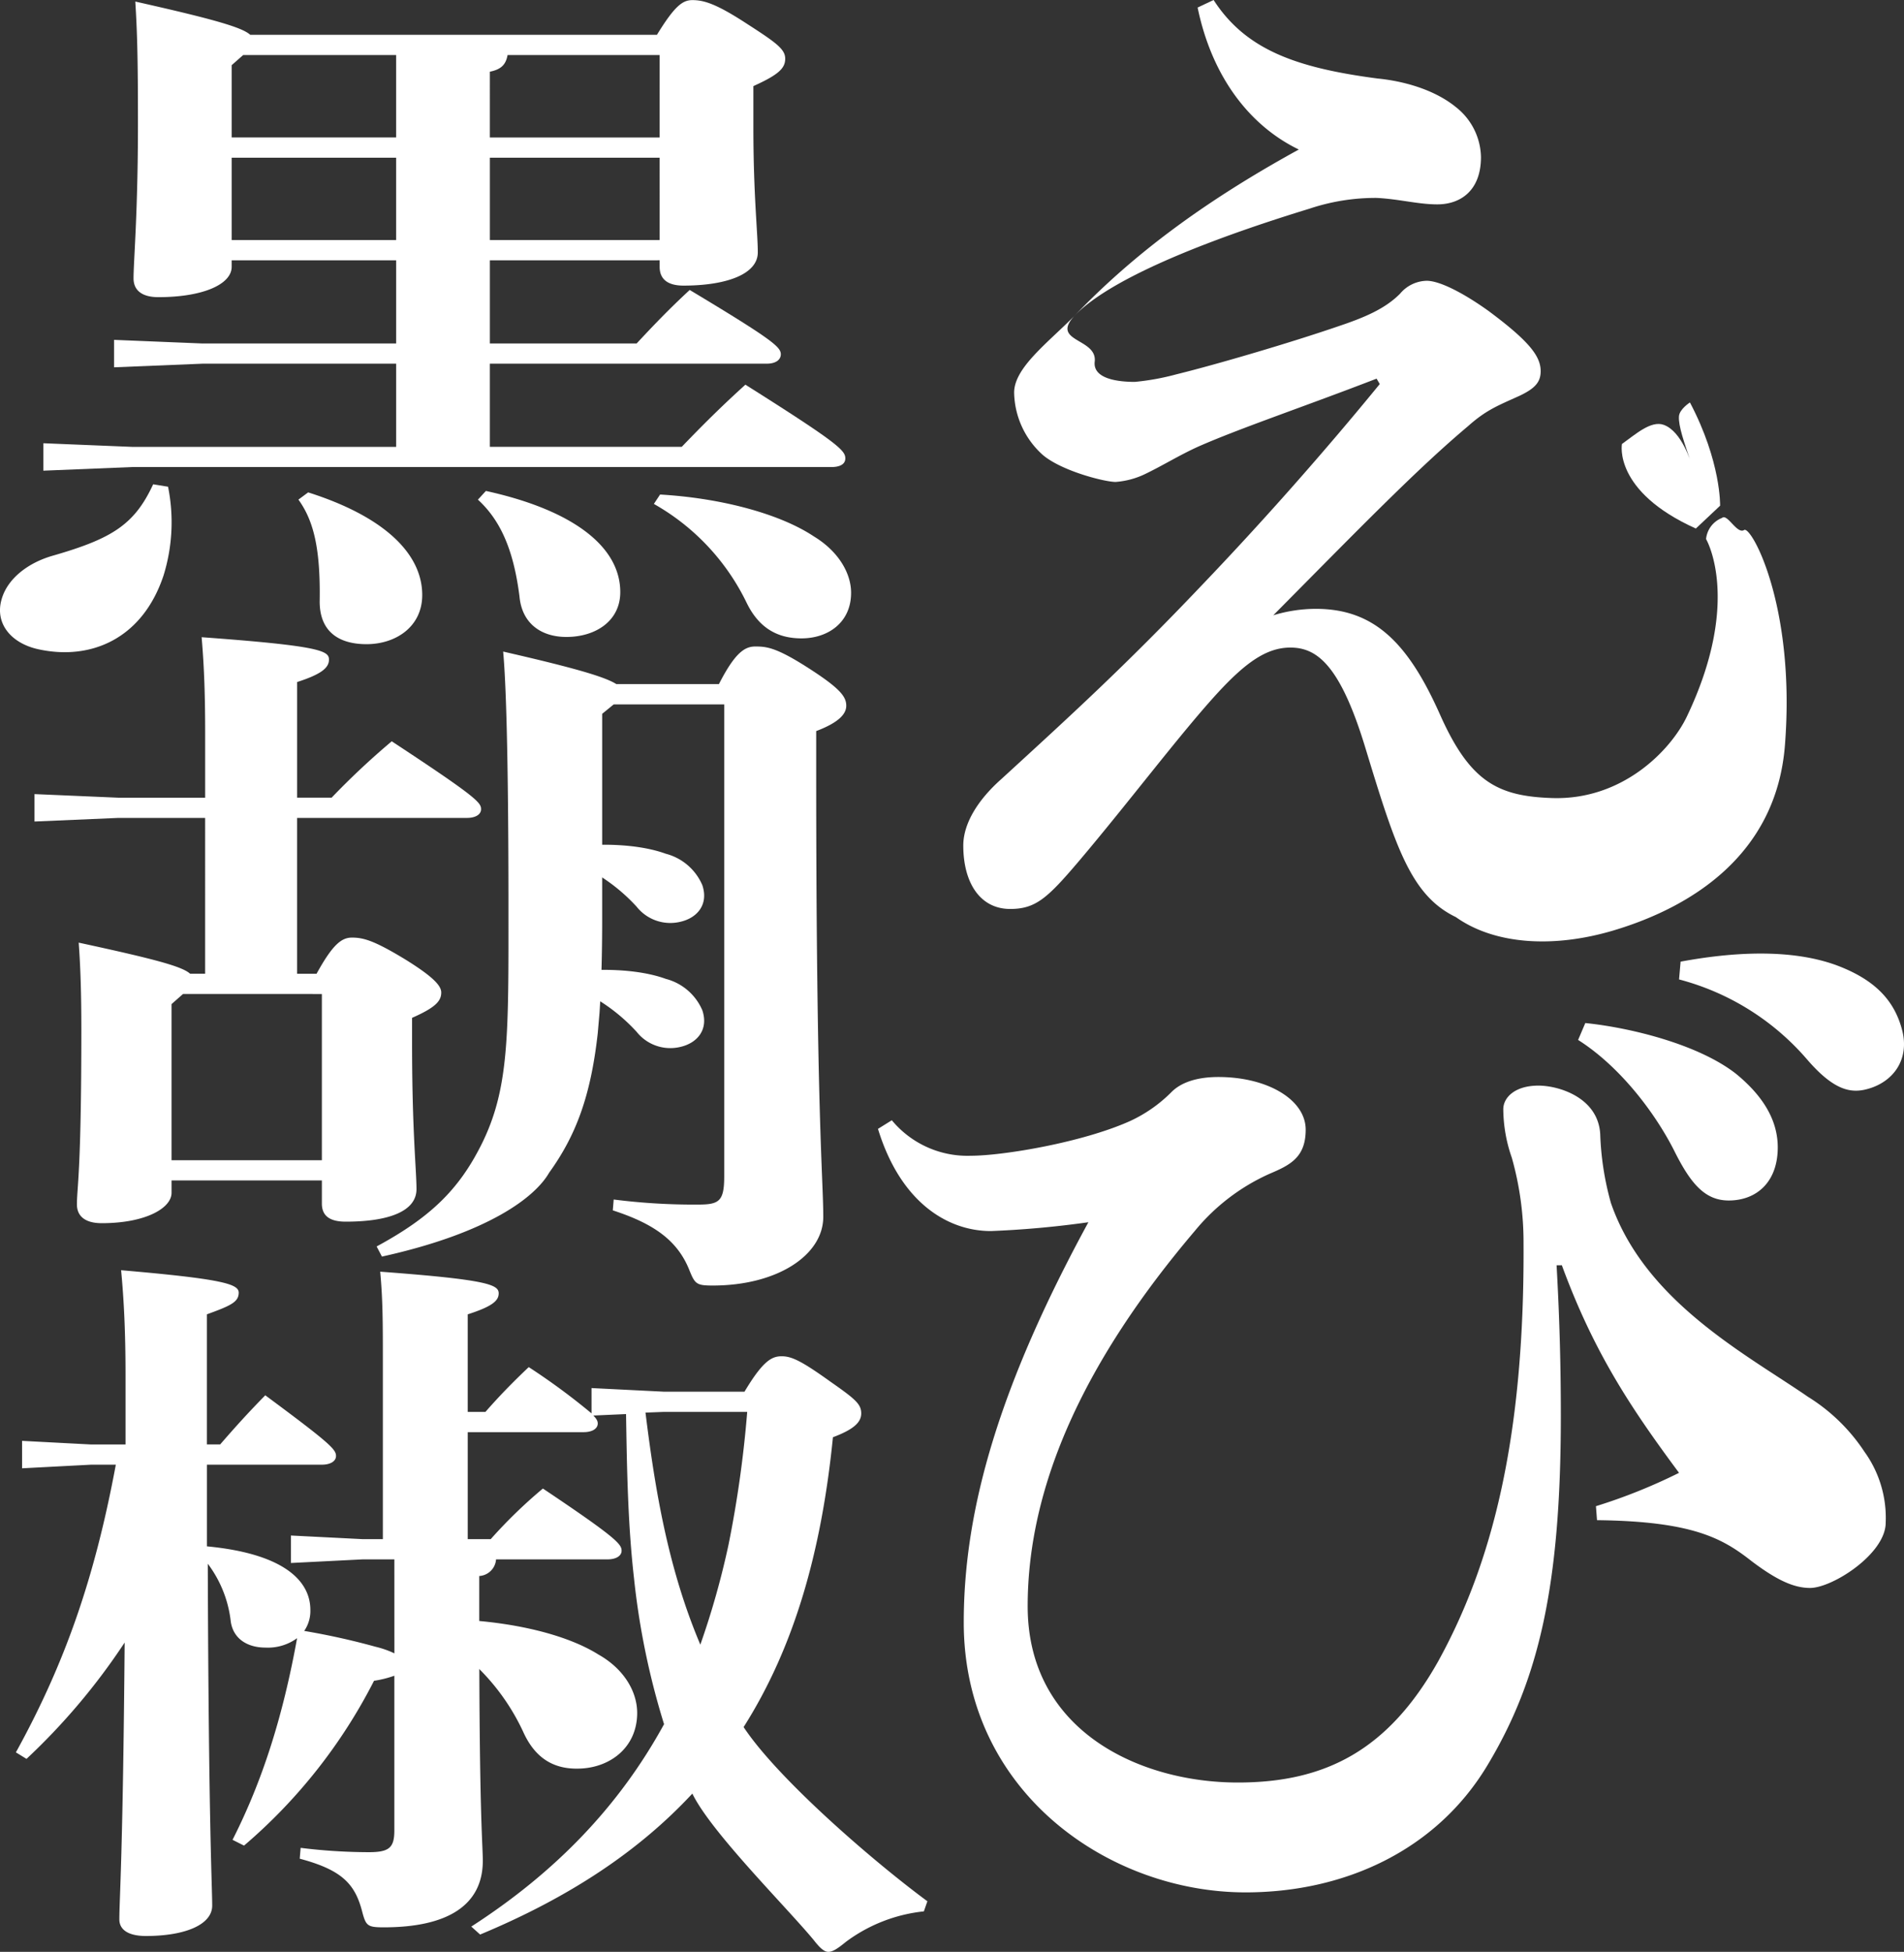 <svg xmlns="http://www.w3.org/2000/svg" width="291.999" height="299.218" viewBox="0 0 291.999 299.218">
  <rect x="0" y="0" width="291.999" height="299.218" fill="#333333" stroke="none"/>
  <g id="Group_12440" data-name="Group 12440" transform="translate(-86.854)">
    <g id="Group_12439" data-name="Group 12439" transform="translate(86.854)">
      <g id="Group_12457" data-name="Group 12457">
        <path id="Path_10574" data-name="Path 10574" d="M161.982,39.906V52.651h22.509c2.577-2.77,5.018-5.319,8.137-8.2C205.374,52.1,206.6,53.2,206.6,54.312c0,.776-.68,1.44-2.17,1.44H161.981V68.5h29.425c2.984-3.1,5.967-6.1,9.765-9.53,14.237,8.977,15.322,10.085,15.322,11.3,0,.886-.814,1.33-2.17,1.33H107.061L93.5,72.153V67.948l13.563.554h40.547V55.753h-29.7l-13.563.554V52.1l13.563.555h29.7V39.906H122.384V40.9c0,2.659-4.339,4.653-11.25,4.653-2.441,0-3.8-1-3.8-2.88,0-2.66.678-9.975.678-23.825,0-10.416-.135-14.183-.407-18.61,12.333,2.767,16.4,3.986,17.624,5.094h62.377C190.323.9,191.543.016,193.035.016c1.763,0,3.661.552,8.411,3.657,4.473,2.88,5.828,3.878,5.828,5.318s-.946,2.437-4.88,4.206v6.427c0,10.2.678,16.178.678,19.059,0,3.435-5.018,5.1-11.394,5.1-2.3,0-3.66-.886-3.66-2.881v-1ZM112.627,74.614a27.538,27.538,0,0,1-.7,13.631C108.7,97.909,100.817,101.3,92.734,99.53c-4.191-.917-6.709-3.963-5.631-7.666.871-3.091,3.949-5.567,7.856-6.681,9.065-2.609,12.512-4.743,15.384-10.941Zm11.52-66.176L122.385,9.99V21.071h25.223V8.438Zm23.461,15.735H122.385V36.8h25.223ZM134.115,75.481c11.525,3.657,17.492,9.308,17.492,15.735,0,4.875-4.068,7.535-8.543,7.535-4.206,0-7.185-1.884-7.185-6.538.135-8.2-.946-12.406-3.259-15.626Zm27.257-.221c13.153,2.881,20.607,8.422,20.607,15.513,0,4.433-3.794,6.871-8.269,6.871-3.662,0-6.782-1.885-7.187-6.2-.946-7.535-3.119-11.857-6.375-14.85Zm3.321-66.818c-.271,1.55-1.085,2.216-2.712,2.549V21.074h26.036V8.438Zm23.323,15.731H161.983V36.8h26.035Zm.068,51.637c9.491.554,18.442,2.992,23.594,6.427,3.662,2.216,5.7,5.54,5.7,8.642,0,4.544-3.526,6.982-7.6,6.982-3.661,0-6.509-1.552-8.406-5.429a34.813,34.813,0,0,0-14.239-15.181Z" transform="translate(-86.854 0.001)" fill="#fff"/>
        <path id="Path_10575" data-name="Path 10575" d="M135.144,144.5c2.441-4.434,3.8-5.542,5.424-5.542,1.764,0,3.39.444,8.137,3.323,4.475,2.77,5.56,4.1,5.56,5.1,0,1.33-.946,2.328-4.475,3.879v3.876c0,13.518.678,19.5.678,22.383,0,3.435-4.34,4.987-10.849,4.987-2.3,0-3.661-.776-3.661-2.77V176.19H112.906v1.893c0,2.328-3.933,4.655-10.713,4.655-2.441,0-3.8-1-3.8-2.881,0-2.659.678-4.773.678-26.826,0-5.54-.135-9.64-.407-13.3,11.8,2.549,15.866,3.657,17.086,4.766h2.306V120.61H104.768l-12.882.555V116.96l12.882.554h13.291v-9.758c0-5.761-.136-10.083-.541-14.847,18.307,1.33,19.527,2.1,19.527,3.435,0,1.219-1.085,2.216-4.882,3.435v17.73h5.287a118.216,118.216,0,0,1,9.222-8.644c13.154,8.644,13.7,9.417,13.7,10.416,0,.777-.814,1.33-2.17,1.33H132.161V144.5Zm-20.477,3.1-1.763,1.552v23.934h23.053V147.606Zm64.277-19.459v7.977c0,5.542-.136,10.3-.407,14.4l-.271,3.1c-1.085,9.751-3.39,15.735-7.458,21.386-2.1,3.661-9.1,9.2-25.639,12.855l-.814-1.552c8.286-4.482,12.594-8.733,16.012-15.508,4.356-8.635,4.206-16.961,4.206-36.242,0-24.379-.407-35.012-.814-39.447,11.12,2.549,15.6,3.878,17.359,4.987h15.73c2.441-4.766,3.933-5.764,5.559-5.764,1.764,0,3.259.111,8.545,3.547,4.609,2.991,5.425,4.206,5.425,5.54,0,1.219-1.086,2.549-4.611,3.878v6.1c0,52.748,1.085,62.387,1.085,68.371,0,5.872-7.052,10.527-16.953,10.527-2.439,0-2.71-.222-3.524-2.216-1.763-4.542-5.29-7.2-11.8-9.308l.136-1.662a97.342,97.342,0,0,0,12.882.776c3.259,0,4.069-.443,4.069-4.321V103.214H180.708l-1.763,1.44v23.491Z" transform="translate(-86.595 4.775)" fill="#fff"/>
        <path id="Path_10576" data-name="Path 10576" d="M147.214,229.533h-4.881l-10.984.555v-4.212l10.984.555h3.116v-27.7c0-5.209,0-8.977-.407-13.3,16.544,1.22,18.172,2,18.172,3.323,0,1.109-.946,2-4.747,3.215v14.96h2.712c2.036-2.328,4.069-4.432,6.645-6.87a101.678,101.678,0,0,1,9.628,7.092v-3.879l11.119.555h12.341c2.847-4.765,4.206-5.43,5.7-5.43s2.983.667,7.458,3.879c3.8,2.659,4.745,3.435,4.745,4.875,0,1.33-1.084,2.438-4.339,3.657-1.763,17.618-5.966,32.246-13.7,44.434,5.29,7.979,19.912,20.607,28.184,26.7l-.54,1.552a24.209,24.209,0,0,0-11.934,4.655c-1.22,1-2.034,1.552-2.712,1.552s-1.357-.667-2.306-1.885c-4.339-5.208-15.708-16.507-18.555-22.378-8.136,8.753-18.715,15.847-32.546,21.608l-1.354-1.221c12.883-8.311,22.647-18.4,29.562-31.028a116.123,116.123,0,0,1-4.609-22.383c-.946-8.311-1.085-16.733-1.22-25.155l-5.018.222c.544.552.679.885.679,1.219,0,.776-.816,1.33-2.17,1.33H158.468v16.4h3.526a75.241,75.241,0,0,1,8-7.758c11.256,7.535,12.069,8.534,12.069,9.53,0,.776-.813,1.33-2.169,1.33H162.81a2.745,2.745,0,0,1-2.576,2.55v7.425c0,29.475.544,33.686.544,36.233,0,6.649-5.152,10.2-15.188,10.2-2.441,0-2.714-.221-3.259-2.216-1.084-4.321-2.983-6.537-9.628-8.306l.138-1.662a86,86,0,0,0,10.439.664c3.119,0,3.932-.664,3.932-3.323V247.37a16.816,16.816,0,0,1-3.117.776,82.345,82.345,0,0,1-19.935,25.265l-1.763-.886c4.611-9.086,7.729-18.948,9.9-30.911a7.593,7.593,0,0,1-4.881,1.44c-2.577,0-4.884-1.22-5.291-3.99A18.032,18.032,0,0,0,118.6,230.2c.136,40.778.678,49.311.678,52.413,0,2.883-4.068,4.655-10.171,4.655-2.576,0-4.068-.886-4.068-2.549,0-3.1.544-9.64.814-42.441A99.168,99.168,0,0,1,90.8,260.117l-1.627-1c7.458-13.519,12.069-26.6,15.324-44.1h-3.8l-10.576.554v-4.206l10.576.554h5.289V201.274c0-6.87-.269-11.745-.677-16.069,15.456,1.331,18.035,2.1,18.035,3.436,0,1.44-1.221,2-4.882,3.326v19.945H120.5c2.306-2.659,4.206-4.765,6.917-7.534,10.033,7.424,10.848,8.306,10.848,9.307,0,.777-.814,1.331-2.17,1.331H118.467v12.52c11.662,1.107,15.866,5.208,15.866,9.751a5.377,5.377,0,0,1-.946,3.213,109.769,109.769,0,0,1,10.984,2.438,14.383,14.383,0,0,1,2.847,1Zm38.514-22.5c1.491,12.078,3.526,24.047,8.411,35.57a125.152,125.152,0,0,0,4.34-15.4,173.829,173.829,0,0,0,2.848-20.279H188.575Z" transform="translate(-86.735 9.519)" fill="#fff"/>
        <path id="Path_10577" data-name="Path 10577" d="M168.042,123.749c6.3-1,12.659-.7,16.763.8a8.385,8.385,0,0,1,5.6,4.809c.994,2.957-.768,5.047-3.415,5.632a6.59,6.59,0,0,1-6.661-2.328,27.538,27.538,0,0,0-12.589-7.84Z" transform="translate(-82.697 6.331)" fill="#fff"/>
        <path id="Path_10578" data-name="Path 10578" d="M168.042,141.994c6.3-1,12.659-.7,16.763.8a8.385,8.385,0,0,1,5.6,4.809c.994,2.957-.768,5.047-3.415,5.632a6.59,6.59,0,0,1-6.661-2.328,27.538,27.538,0,0,0-12.589-7.84Z" transform="translate(-82.697 7.268)" fill="#fff"/>
        <path id="Path_10579" data-name="Path 10579" d="M150.044,236.065c10.274-.062,19.91,2,25.4,5.445,3.908,2.2,6.02,5.737,5.934,9.178-.125,5.039-4.016,7.991-8.427,8.283-3.969.262-7.013-1.255-8.963-5.42a33.5,33.5,0,0,0-15.014-15.819Z" transform="translate(-83.661 12.133)" fill="#fff"/>
        <path id="Path_10580" data-name="Path 10580" d="M318.99,186.818c.489,8.573.653,16.161.653,23.086,0,26.22-3.431,40.564-11.272,53.593s-21.891,19.457-37.085,19.457c-20.91,0-43.212-15.335-43.212-41.389,0-17.479,5.555-36.443,19.114-61.343a148.331,148.331,0,0,1-14.95,1.353c-6.7,0-13.888-4.453-17.318-15.666l2.124-1.32a15.057,15.057,0,0,0,12.091,5.442c4.9,0,17.072-2.012,24.424-5.312a21.828,21.828,0,0,0,6.372-4.453c1.472-1.485,3.92-2.308,7.188-2.308,7.514,0,13.395,3.462,13.395,8.079,0,4.289-2.449,5.442-5.553,6.763a31.362,31.362,0,0,0-11.436,8.738c-16.822,19.788-25.648,38.916-25.648,57.55,0,19.129,17.2,27.027,32.226,27.027,13.4,0,23.072-4.93,30.75-18.618,8.167-14.84,13.232-33.969,13.07-63.981a47.612,47.612,0,0,0-1.8-13.191,22.912,22.912,0,0,1-1.306-7.421c0-1.815,1.8-3.627,5.39-3.627,3.1,0,9.147,1.814,9.475,7.42a44.439,44.439,0,0,0,1.635,10.554c5.229,15.171,20.91,23.3,30.222,29.729a28.026,28.026,0,0,1,8.656,8.411,17.327,17.327,0,0,1,3.269,10.885c0,4.782-8.169,10.01-11.6,10.01-2.45,0-5.065-1.157-8.984-4.123-4.416-3.462-8.985-6.1-23.689-6.267l-.164-2.144a85.464,85.464,0,0,0,12.743-5.112c-7.352-9.894-13.07-18.467-17.971-31.825Zm4.406-37.133c7.15.736,17.417,3.331,23.1,7.772,3.851,3.146,6.414,6.848,6.414,11.288,0,5.368-3.3,8.144-7.517,8.144-3.666,0-5.867-2.592-8.433-7.772-2.934-5.739-8.251-12.77-14.667-16.841Zm14.614-9.41c7.771-1.441,16.708-2.04,23.809.515,6.077,2.249,9,5.5,10.166,9.982s-1.336,7.991-5.417,9.054c-2.484.645-5.071.168-9.127-4.521A38.931,38.931,0,0,0,337.773,143Z" transform="translate(-80.272 7.146)" fill="#fff"/>
        <path id="Path_10594" data-name="Path 10594" d="M290.745,58.048c-11.108,4.288-20.91,7.585-27.282,10.388-2.944,1.32-5.555,2.968-8.331,4.288a12.491,12.491,0,0,1-4.416,1.157c-1.634,0-8.207-1.65-11.145-4.124a13.142,13.142,0,0,1-4.411-9.568c0-3.793,5.1-7.585,9.189-11.707,8.656-9.071,19.439-17.315,34.47-25.561C271.63,19.458,265.587,12.2,263.3,1.157L265.751,0c4.9,7.586,12.578,10.389,25.158,12.037,3.431.33,8.5,1.486,12.091,4.454a9.963,9.963,0,0,1,3.755,7.585c0,5.112-3.1,7.255-6.7,7.255-2.944,0-5.882-.824-9.312-.99a31.967,31.967,0,0,0-10.291,1.65c-10.783,3.3-29.734,9.73-36.1,16.491-3.595,3.959,3.575,3.341,3.166,6.961-.315,2.786,4.022,3.1,6.145,3.1a37.66,37.66,0,0,0,6.371-1.157c6.046-1.485,17.318-4.782,25-7.421,3.922-1.32,7.024-2.638,9.312-4.942a5.469,5.469,0,0,1,4.084-1.979c1.96,0,5.555,1.815,9.475,4.618,6.209,4.617,8.005,6.926,8.005,9.234,0,1.648-.817,2.638-3.267,3.791-3.267,1.485-5.065,2.144-7.841,4.618-7.842,6.594-16.337,15.336-29.9,29.019a22.455,22.455,0,0,1,6.534-.988c8.985,0,14.178,5.257,19.08,16.305,4.575,10.223,8.832,12.429,17.154,12.7,10.829.349,18.215-7.368,20.661-12.495,8.5-17.813,2.944-27.207,2.944-27.207a3.876,3.876,0,0,1,2.449-3.24c.816-.723,2.306,2.557,3.389,1.849s7.933,11.671,6.257,33c-1.341,17.046-14.736,24.918-26.17,28.354-9.529,2.864-18.5,2.112-24.293-2.01-6.86-3.3-9.219-10.646-13.792-25.654-3.922-13.027-7.514-15.666-11.6-15.666-3.756,0-7.024,2.474-11.272,7.092-5.718,6.265-13.4,16.49-21.073,25.558-4.9,5.773-6.7,7.421-10.619,7.421-4.575,0-7.188-3.957-7.188-9.73,0-3.132,1.96-6.76,5.882-10.223,10.619-9.729,18.95-17.315,30.549-29.517,9.475-9.894,18.95-20.614,27.441-31Z" transform="translate(-79.632)" fill="#fff"/>
        <path id="Path_10595" data-name="Path 10595" d="M334.772,78.008l3.72-3.5s.18-6.7-4.626-15.828c0,0-1.605,1.024-1.682,2.123-.105,1.472.783,3.948,1.892,7.245,0,0-1.425-4.942-4.242-5.939-1.938-.688-4.289,1.433-6.393,2.938,0,0-1.392,7.234,11.335,12.964" transform="translate(-74.696 3.016)" fill="#fff"/>
      </g>
    </g>
  </g>
</svg>
